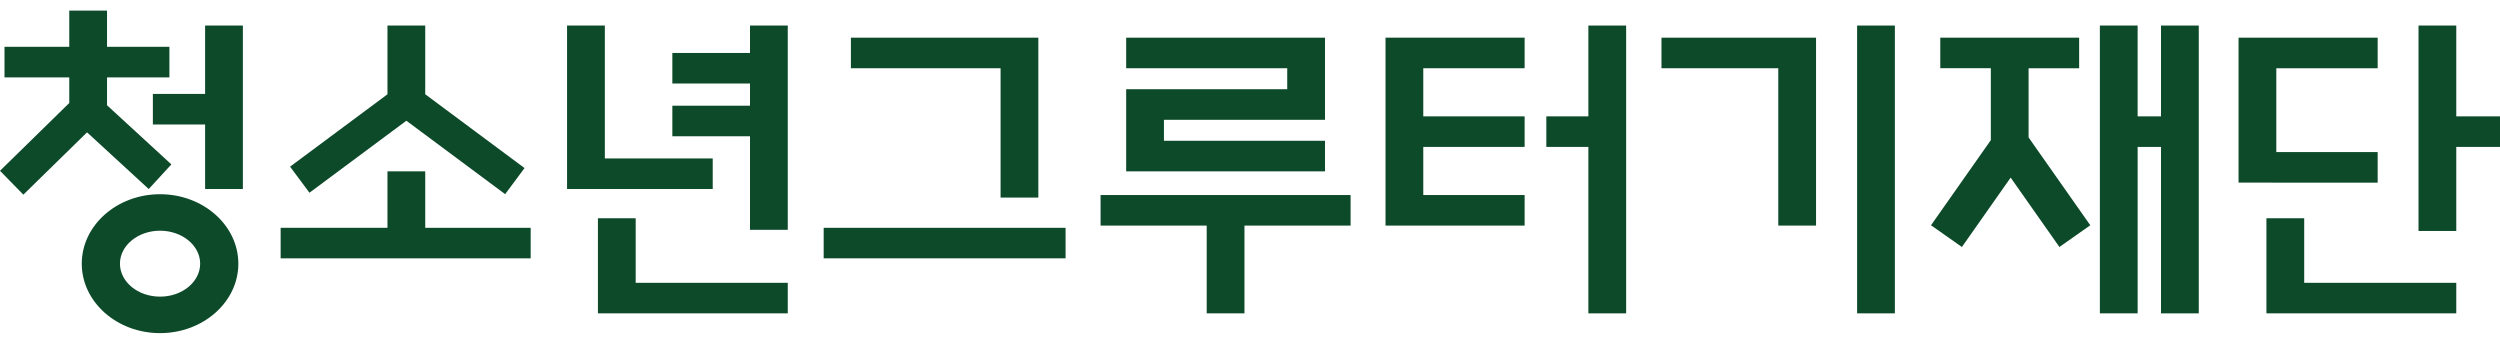 <svg xmlns="http://www.w3.org/2000/svg" width="160" height="22" viewBox="0 0 160 22"><g><g><g><path fill="#0d4a2a" d="M13.127 6.011H9.784v1.956h3.343v4.13h2.417V1.634h-2.417z"/></g><g><path fill="#0d4a2a" d="M84.8 9.01H74.492V7.667H84.8V2.412H72.075v1.955h10.308V5.71H72.075V10.967H84.8z"/></g><g><path fill="#0d4a2a" d="M52.715 16.534V14.58h15.482v1.955z"/></g><g><path fill="#0d4a2a" d="M70.437 14.438h6.792v5.616h2.417v-5.616h6.792v-1.956H70.437z"/></g><g><path fill="#0d4a2a" d="M147.469 13.968h-2.418v6.086h12.151V18.1h-9.733z"/></g><g><path fill="#0d4a2a" d="M9.519 12.098l1.449-1.577L6.85 6.737V4.952h3.992V2.997H6.85V.677H4.433v2.32H.288v1.955h4.145v1.64L0 10.93l1.495 1.528L5.571 8.47z"/></g><g><path fill="#0d4a2a" d="M64.037 12.645h2.417V2.411H54.457v1.956h9.58z"/></g><g><path fill="#0d4a2a" d="M40.684 13.968h-2.417v6.086h12.15V18.1h-9.733z"/></g><g><path fill="#0d4a2a" d="M45.614 12.097V10.14H38.71V1.634h-2.418v10.463h2.418z"/></g><g><path fill="#0d4a2a" d="M48 3.39h-4.97v1.955H48v1.42h-4.97v1.956H48v5.987h2.417V1.634H48z"/></g><g><path fill="#0d4a2a" d="M27.215 10.966h-2.417v3.613h-6.837v1.955h16.002V14.58h-6.748z"/></g><g><path fill="#0d4a2a" d="M19.805 12.335l6.202-4.609 6.323 4.7 1.24-1.67-6.355-4.723V1.634h-2.417v4.4l-6.233 4.632z"/></g><g><path fill="#0d4a2a" d="M10.243 18.985c-1.415 0-2.566-.946-2.566-2.11 0-1.163 1.151-2.11 2.566-2.11 1.415 0 2.567.947 2.567 2.11 0 1.164-1.152 2.11-2.567 2.11zm0-6.555c-2.763 0-5.01 1.994-5.01 4.445 0 2.451 2.247 4.445 5.01 4.445 2.764 0 5.011-1.994 5.011-4.445 0-2.45-2.247-4.445-5.01-4.445z"/></g><g><path fill="#0d4a2a" d="M106.335 4.367h7.475v10.07h2.417V2.412h-9.892z"/></g><g><path fill="#0d4a2a" d="M160 7.447h-2.798V1.634h-2.417v13.148h2.417v-5.38H160z"/></g><g><path fill="#0d4a2a" d="M88.673 3.042V14.438h8.903v-1.956H91.09v-3.08h6.486V7.447H91.09v-3.08h6.486V2.41h-8.903z"/></g><g><path fill="#0d4a2a" d="M145.684 11.689h6.487V9.733h-6.487V4.367h6.487V2.41h-8.904v9.278h1.892z"/></g><g><path fill="#0d4a2a" d="M129.83 4.367h3.235V2.41h-8.887v1.956h3.235v4.602l-3.829 5.449 1.978 1.39 3.12-4.44 3.12 4.44 1.977-1.39-3.949-5.62z"/></g><g><path fill="#0d4a2a" d="M101.656 7.447h-2.691v1.955h2.691v10.653h2.417V1.635h-2.417z"/></g><g><path fill="#0d4a2a" d="M118.855 20.055V1.635h2.417v18.42z"/></g><g><path fill="#0d4a2a" d="M138.304 7.447h-1.496V1.634h-2.416v18.42h2.417V9.403h1.495v10.653h2.417V1.635h-2.417z"/></g></g></g></svg>